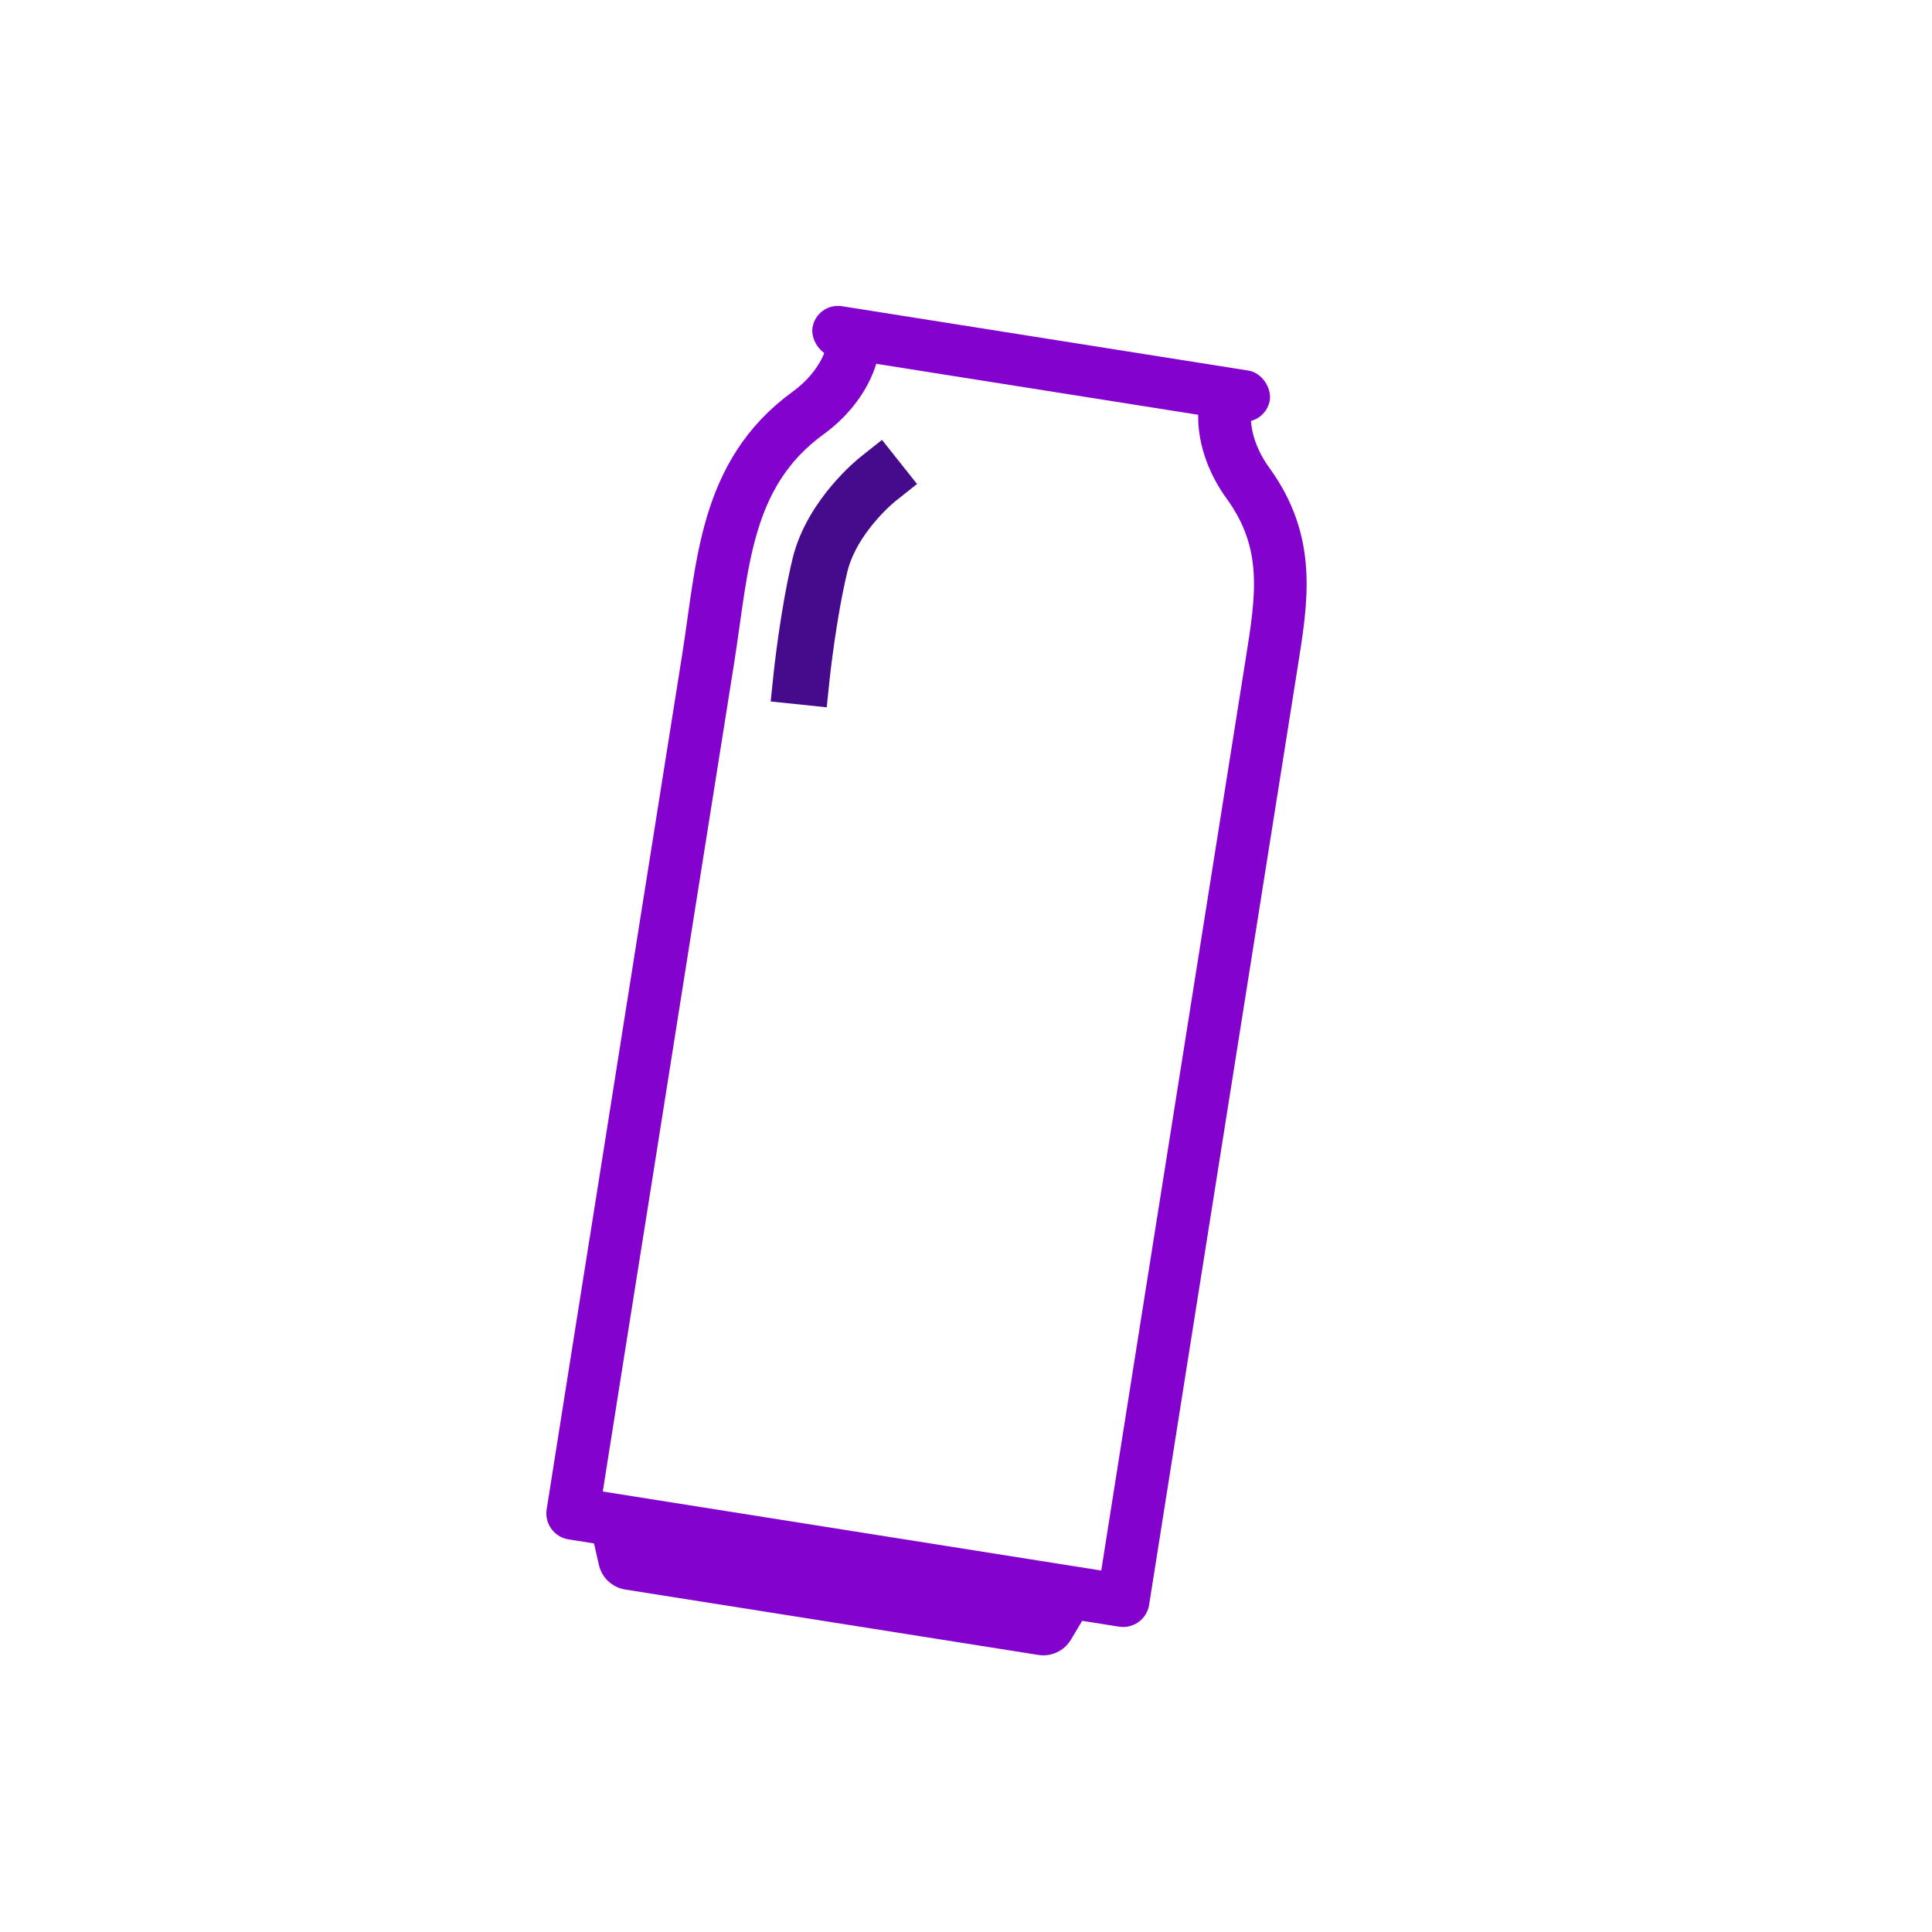 <?xml version="1.0" encoding="UTF-8"?>
<svg id="Layer_1" data-name="Layer 1" xmlns="http://www.w3.org/2000/svg" viewBox="0 0 120 120">
  <defs>
    <style>
      .cls-1 {
        fill: #8302ce;
        stroke-width: 0px;
      }

      .cls-2 {
        stroke: #460a8c;
        stroke-linecap: square;
        stroke-width: 3.5px;
      }

      .cls-2, .cls-3 {
        fill: none;
        stroke-linejoin: round;
      }

      .cls-3 {
        stroke: #8302ce;
        stroke-width: 3.27px;
      }
    </style>
  </defs>
  <rect class="cls-1" x="50.29" y="21" width="28.76" height="3.2" rx="1.6" ry="1.6" transform="translate(4.33 -9.84) rotate(9)"/>
  <path class="cls-3" d="m76.08,25.48s-.33,2.1,1.44,4.54c2.68,3.7,2.11,7.13,1.46,11.2s-1.23,7.77-1.85,11.66c-1.65,10.39-3.29,20.78-4.94,31.17-.81,5.12-1.62,10.25-2.43,15.37,0,0-34.19-5.42-34.19-5.42,1.06-6.71,2.12-13.41,3.19-20.12,1.74-11,3.48-21.99,5.23-32.99.91-5.74,1.01-11.45,6.18-15.22,2.44-1.77,2.77-3.87,2.77-3.87"/>
  <path class="cls-2" d="m54.5,29.78s-2.82,2.24-3.57,5.32c-.74,3.07-1.14,6.91-1.14,6.91"/>
  <path class="cls-1" d="m64.49,102.79l-25.65-4.06c-.81-.13-1.46-.73-1.64-1.53l-.71-3.11,31.66,5.01-1.63,2.74c-.42.7-1.22,1.08-2.03.95Z"/>
</svg>